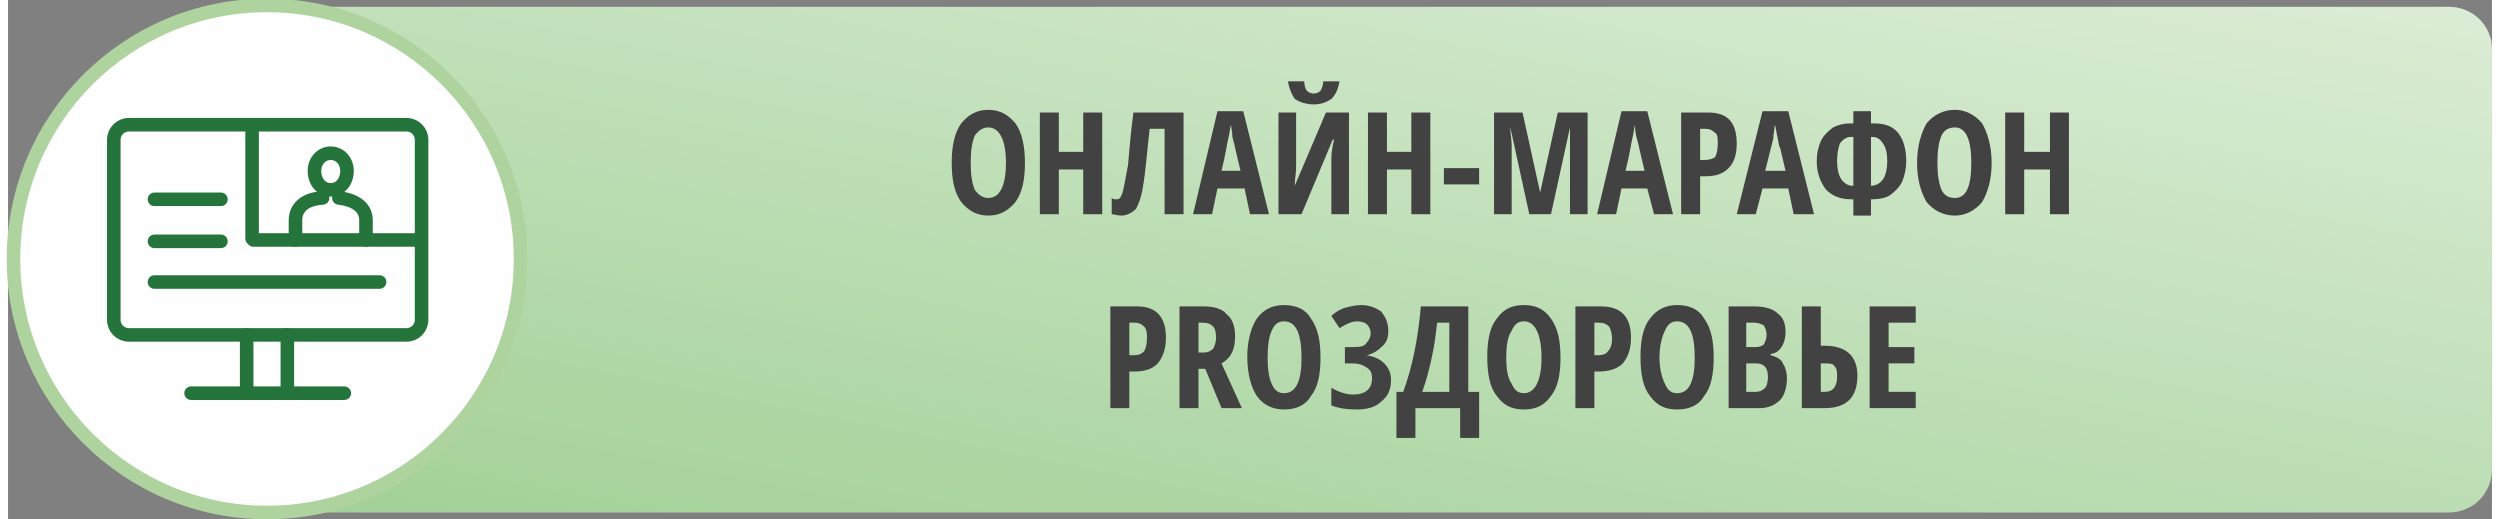 <?xml version="1.0" encoding="UTF-8"?>
<!DOCTYPE svg PUBLIC "-//W3C//DTD SVG 1.1//EN" "http://www.w3.org/Graphics/SVG/1.1/DTD/svg11.dtd">
<!-- Creator: CorelDRAW 2020 (64-Bit) -->
<svg xmlns="http://www.w3.org/2000/svg" xml:space="preserve" width="337px" height="70px" version="1.1" style="shape-rendering:geometricPrecision; text-rendering:geometricPrecision; image-rendering:optimizeQuality; fill-rule:evenodd; clip-rule:evenodd"
viewBox="0 0 18.32 3.83"
 xmlns:xlink="http://www.w3.org/1999/xlink"
 xmlns:xodm="http://www.corel.com/coreldraw/odm/2003">
 <rect x="0" y="0" width="18.32" height="3.83" fill="#808080" stroke="none"/>
 <defs>
  <style type="text/css">
   <![CDATA[
    .str0 {stroke:#AED39F;stroke-width:0.1;stroke-linecap:round;stroke-linejoin:round;stroke-miterlimit:22.926}
    .str1 {stroke:#24743B;stroke-width:0.1;stroke-linecap:round;stroke-linejoin:round;stroke-miterlimit:22.926}
    .fil2 {fill:none}
    .fil1 {fill:#FEFEFE}
    .fil3 {fill:#434242;fill-rule:nonzero}
    .fil0 {fill:url(#id0)}
   ]]>
  </style>
  <linearGradient id="id0" gradientUnits="userSpaceOnUse" x1="8.66" y1="9.08" x2="11.52" y2="-5.25">
   <stop offset="0" style="stop-opacity:1; stop-color:#81C074"/>
   <stop offset="1" style="stop-opacity:1; stop-color:#FCFDF9"/>
  </linearGradient>
 </defs>
 <g id="Слой_x0020_1">
  <path class="fil0" d="M1.87 0.05l16.13 0c0.18,0 0.32,0.14 0.32,0.31l0 3.1c0,0.18 -0.14,0.32 -0.32,0.32l-16.13 0 0 -3.73z"/>
  <circle class="fil1 str0" cx="1.91" cy="1.91" r="1.87"/>
  <g id="_835405022784">
   <line class="fil2 str1" x1="1.08" y1="1.78" x2="1.57" y2= "1.78" />
   <line class="fil2 str1" x1="1.08" y1="2.08" x2="2.74" y2= "2.08" />
   <line class="fil2 str1" x1="1.08" y1="1.47" x2="1.57" y2= "1.47" />
   <path class="fil2 str1" d="M3.05 1.03l0 1.33c0,0.06 -0.05,0.11 -0.11,0.11l-2.05 0c-0.06,0 -0.11,-0.05 -0.11,-0.11l0 -1.33c0,-0.06 0.05,-0.11 0.11,-0.11 0.99,0 1.14,0 2.05,0 0.06,0 0.11,0.05 0.11,0.11z"/>
   <line class="fil2 str1" x1="1.35" y1="2.9" x2="2.48" y2= "2.9" />
   <line class="fil2 str1" x1="1.76" y1="2.47" x2="1.76" y2= "2.9" />
   <line class="fil2 str1" x1="2.06" y1="2.47" x2="2.06" y2= "2.9" />
   <path class="fil2 str1" d="M2.38 1.13c0.07,0 0.12,0.06 0.12,0.13 0,0.08 -0.05,0.14 -0.12,0.14 -0.07,0 -0.12,-0.06 -0.12,-0.14 0,-0.07 0.05,-0.13 0.12,-0.13z"/>
   <path class="fil2 str1" d="M2.32 1.46c-0.17,0.01 -0.2,0.11 -0.2,0.16l0 0.15m0.52 0l0 -0.15c0,-0.05 -0.03,-0.14 -0.2,-0.16"/>
   <path class="fil2 str1" d="M1.8 0.94l0 0.82c0,0 0.01,0.01 0.01,0.01l1.21 0"/>
  </g>
  <path class="fil3" d="M7.5 1.2c0,0.13 -0.02,0.22 -0.07,0.29 -0.05,0.06 -0.11,0.1 -0.2,0.1 -0.09,0 -0.15,-0.04 -0.2,-0.1 -0.05,-0.07 -0.07,-0.16 -0.07,-0.29 0,-0.12 0.02,-0.22 0.07,-0.29 0.05,-0.06 0.11,-0.1 0.2,-0.1 0.09,0 0.15,0.04 0.2,0.1 0.05,0.07 0.07,0.17 0.07,0.29zm-0.4 0c0,0.09 0.01,0.15 0.03,0.2 0.03,0.04 0.06,0.06 0.1,0.06 0.08,0 0.13,-0.08 0.13,-0.26 0,-0.17 -0.05,-0.26 -0.13,-0.26 -0.04,0 -0.07,0.02 -0.1,0.06 -0.02,0.05 -0.03,0.11 -0.03,0.2z"/>
  <polygon id="1" class="fil3" points="8.07,1.58 7.93,1.58 7.93,1.25 7.75,1.25 7.75,1.58 7.61,1.58 7.61,0.83 7.75,0.83 7.75,1.12 7.93,1.12 7.93,0.83 8.07,0.83 "/>
  <path id="2" class="fil3" d="M8.67 1.58l-0.14 0 0 -0.63 -0.11 0c-0.02,0.17 -0.03,0.32 -0.05,0.43 -0.01,0.07 -0.03,0.12 -0.05,0.16 -0.03,0.03 -0.07,0.05 -0.11,0.05 -0.03,0 -0.05,-0.01 -0.07,-0.01l0 -0.12c0.01,0.01 0.02,0.01 0.04,0.01 0.02,0 0.03,-0.02 0.04,-0.05 0.01,-0.03 0.02,-0.1 0.04,-0.2 0.01,-0.11 0.02,-0.24 0.04,-0.39l0.37 0 0 0.75z"/>
  <path id="3" class="fil3" d="M9.16 1.58l-0.04 -0.19 -0.2 0 -0.04 0.19 -0.14 0 0.18 -0.76 0.19 0 0.19 0.76 -0.14 0zm-0.07 -0.32l-0.04 -0.17c0,-0.01 -0.01,-0.04 -0.02,-0.08 0,-0.04 -0.01,-0.07 -0.01,-0.09 -0.01,0.03 -0.01,0.07 -0.02,0.1 -0.01,0.04 -0.02,0.12 -0.05,0.24l0.14 0z"/>
  <path id="4" class="fil3" d="M9.37 0.83l0.13 0 0 0.41c0,0.04 -0.01,0.08 -0.01,0.13l0 0 0.23 -0.54 0.17 0 0 0.75 -0.13 0 0 -0.41c0,-0.05 0.01,-0.1 0.02,-0.14l-0.01 0 -0.23 0.55 -0.17 0 0 -0.75zm0.45 -0.23c-0.01,0.06 -0.03,0.1 -0.06,0.13 -0.03,0.02 -0.07,0.04 -0.13,0.04 -0.06,0 -0.11,-0.02 -0.14,-0.04 -0.02,-0.03 -0.04,-0.07 -0.05,-0.13l0.12 0c0,0.03 0.01,0.06 0.02,0.07 0.01,0.01 0.03,0.02 0.05,0.02 0.02,0 0.04,-0.01 0.05,-0.02 0.01,-0.02 0.02,-0.04 0.02,-0.07l0.12 0z"/>
  <polygon id="5" class="fil3" points="10.49,1.58 10.35,1.58 10.35,1.25 10.17,1.25 10.17,1.58 10.03,1.58 10.03,0.83 10.17,0.83 10.17,1.12 10.35,1.12 10.35,0.83 10.49,0.83 "/>
  <path id="6" class="fil3" d="M11.22 1.58l-0.14 -0.64 0 0c0,0.05 0.01,0.09 0.01,0.13l0 0.51 -0.13 0 0 -0.75 0.21 0 0.13 0.59 0 0 0.13 -0.59 0.22 0 0 0.75 -0.13 0 0 -0.51c0,-0.04 0,-0.09 0,-0.13l0 0 -0.14 0.64 -0.16 0z"/>
  <path id="7" class="fil3" d="M12.14 1.58l-0.05 -0.19 -0.19 0 -0.04 0.19 -0.14 0 0.18 -0.76 0.19 0 0.19 0.76 -0.14 0zm-0.07 -0.32l-0.04 -0.17c0,-0.01 -0.01,-0.04 -0.02,-0.08 -0.01,-0.04 -0.01,-0.07 -0.01,-0.09 -0.01,0.03 -0.01,0.07 -0.02,0.1 -0.01,0.04 -0.02,0.12 -0.05,0.24l0.14 0z"/>
  <path id="8" class="fil3" d="M12.75 1.06c0,0.08 -0.02,0.14 -0.06,0.18 -0.04,0.04 -0.09,0.06 -0.17,0.06l-0.04 0 0 0.28 -0.14 0 0 -0.75 0.2 0c0.14,0 0.21,0.07 0.21,0.23zm-0.27 0.12l0.03 0c0.04,0 0.06,-0.01 0.08,-0.02 0.01,-0.02 0.02,-0.05 0.02,-0.1 0,-0.04 0,-0.07 -0.02,-0.08 -0.02,-0.02 -0.04,-0.03 -0.07,-0.03l-0.04 0 0 0.23z"/>
  <path id="9" class="fil3" d="M13.17 1.58l-0.04 -0.19 -0.19 0 -0.05 0.19 -0.14 0 0.19 -0.76 0.19 0 0.19 0.76 -0.15 0zm-0.06 -0.32l-0.04 -0.17c-0.01,-0.01 -0.01,-0.04 -0.02,-0.08 -0.01,-0.04 -0.01,-0.07 -0.02,-0.09 0,0.03 -0.01,0.07 -0.01,0.1 -0.01,0.04 -0.03,0.12 -0.06,0.24l0.15 0z"/>
  <path id="10" class="fil3" d="M13.61 0.82l0.13 0 0 0.09 0.02 0c0.08,0 0.14,0.02 0.18,0.07 0.04,0.05 0.06,0.12 0.06,0.21 0,0.05 -0.01,0.1 -0.03,0.15 -0.02,0.04 -0.05,0.07 -0.09,0.1 -0.03,0.02 -0.08,0.03 -0.13,0.03l-0.01 0 0 0.12 -0.13 0 0 -0.12 -0.01 0c-0.08,0 -0.14,-0.02 -0.19,-0.07 -0.04,-0.05 -0.07,-0.12 -0.07,-0.21 0,-0.06 0.01,-0.1 0.03,-0.15 0.02,-0.04 0.05,-0.07 0.09,-0.1 0.04,-0.02 0.08,-0.03 0.13,-0.03l0.02 0 0 -0.09zm0.13 0.55l0 0c0.04,0 0.07,-0.02 0.09,-0.05 0.02,-0.03 0.03,-0.08 0.03,-0.13 0,-0.06 -0.01,-0.1 -0.03,-0.13 -0.02,-0.03 -0.04,-0.05 -0.08,-0.05l-0.01 0 0 0.36zm-0.13 -0.36l-0.02 0c-0.03,0 -0.06,0.02 -0.08,0.05 -0.01,0.03 -0.02,0.07 -0.02,0.13 0,0.05 0.01,0.1 0.03,0.13 0.02,0.03 0.05,0.05 0.08,0.05l0.01 0 0 -0.36z"/>
  <path id="11" class="fil3" d="M14.63 1.2c0,0.13 -0.03,0.22 -0.07,0.29 -0.05,0.06 -0.12,0.1 -0.2,0.1 -0.09,0 -0.16,-0.04 -0.21,-0.1 -0.04,-0.07 -0.07,-0.16 -0.07,-0.29 0,-0.12 0.03,-0.22 0.07,-0.29 0.05,-0.06 0.12,-0.1 0.21,-0.1 0.08,0 0.15,0.04 0.2,0.1 0.04,0.07 0.07,0.17 0.07,0.29zm-0.4 0c0,0.09 0.01,0.15 0.03,0.2 0.02,0.04 0.05,0.06 0.1,0.06 0.08,0 0.12,-0.08 0.12,-0.26 0,-0.17 -0.04,-0.26 -0.12,-0.26 -0.05,0 -0.08,0.02 -0.1,0.06 -0.02,0.05 -0.03,0.11 -0.03,0.2z"/>
  <polygon id="12" class="fil3" points="15.2,1.58 15.06,1.58 15.06,1.25 14.87,1.25 14.87,1.58 14.73,1.58 14.73,0.83 14.87,0.83 14.87,1.12 15.06,1.12 15.06,0.83 15.2,0.83 "/>
  <polygon id="13" class="fil3" points="10.59,1.36 10.59,1.24 10.85,1.24 10.85,1.36 "/>
  <path id="14" class="fil3" d="M10.18 2.44c0,0.05 -0.01,0.08 -0.04,0.11 -0.03,0.03 -0.07,0.06 -0.12,0.07l0 0c0.06,0.01 0.1,0.03 0.13,0.06 0.03,0.03 0.05,0.07 0.05,0.12 0,0.07 -0.02,0.12 -0.07,0.16 -0.04,0.04 -0.1,0.06 -0.18,0.06 -0.08,0 -0.14,-0.01 -0.19,-0.03l0 -0.13c0.05,0.03 0.11,0.05 0.16,0.05 0.09,0 0.14,-0.04 0.14,-0.12 0,-0.04 -0.01,-0.06 -0.04,-0.08 -0.03,-0.02 -0.06,-0.03 -0.11,-0.03l-0.05 0 0 -0.12 0.04 0c0.05,0 0.09,0 0.11,-0.02 0.02,-0.02 0.04,-0.05 0.04,-0.08 0,-0.03 -0.01,-0.05 -0.03,-0.07 -0.01,-0.01 -0.04,-0.02 -0.07,-0.02 -0.04,0 -0.08,0.02 -0.13,0.05l-0.06 -0.09c0.03,-0.03 0.07,-0.05 0.1,-0.06 0.04,-0.01 0.08,-0.02 0.12,-0.02 0.06,0 0.11,0.02 0.15,0.05 0.03,0.04 0.05,0.08 0.05,0.14z"/>
  <path id="15" class="fil3" d="M10.85 3.23l-0.14 0 0 -0.22 -0.33 0 0 0.22 -0.14 0 0 -0.34 0.05 0c0.07,-0.19 0.11,-0.4 0.13,-0.63l0.35 0 0 0.63 0.08 0 0 0.34zm-0.22 -0.34l0 -0.51 -0.09 0c-0.01,0.09 -0.02,0.17 -0.04,0.26 -0.02,0.09 -0.04,0.17 -0.07,0.25l0.2 0z"/>
  <path id="16" class="fil3" d="M11.45 2.64c0,0.12 -0.02,0.22 -0.07,0.28 -0.05,0.07 -0.11,0.1 -0.2,0.1 -0.09,0 -0.15,-0.03 -0.2,-0.1 -0.05,-0.06 -0.07,-0.16 -0.07,-0.29 0,-0.12 0.02,-0.22 0.07,-0.28 0.05,-0.07 0.11,-0.1 0.2,-0.1 0.09,0 0.15,0.03 0.2,0.1 0.05,0.07 0.07,0.16 0.07,0.29zm-0.4 0c0,0.08 0.01,0.15 0.04,0.19 0.02,0.05 0.05,0.07 0.09,0.07 0.08,0 0.13,-0.09 0.13,-0.26 0,-0.18 -0.05,-0.27 -0.13,-0.27 -0.04,0 -0.07,0.02 -0.09,0.07 -0.03,0.04 -0.04,0.11 -0.04,0.2z"/>
  <path id="17" class="fil3" d="M11.97 2.49c0,0.08 -0.02,0.14 -0.06,0.19 -0.04,0.04 -0.1,0.06 -0.18,0.06l-0.03 0 0 0.27 -0.14 0 0 -0.75 0.19 0c0.15,0 0.22,0.08 0.22,0.23zm-0.27 0.13l0.03 0c0.03,0 0.06,-0.01 0.07,-0.03 0.02,-0.02 0.03,-0.05 0.03,-0.09 0,-0.04 -0.01,-0.07 -0.02,-0.09 -0.02,-0.02 -0.04,-0.03 -0.08,-0.03l-0.03 0 0 0.24z"/>
  <path id="18" class="fil3" d="M12.58 2.64c0,0.12 -0.02,0.22 -0.07,0.28 -0.04,0.07 -0.11,0.1 -0.2,0.1 -0.09,0 -0.15,-0.03 -0.2,-0.1 -0.05,-0.06 -0.07,-0.16 -0.07,-0.29 0,-0.12 0.02,-0.22 0.07,-0.28 0.05,-0.07 0.12,-0.1 0.2,-0.1 0.09,0 0.16,0.03 0.2,0.1 0.05,0.07 0.07,0.16 0.07,0.29zm-0.4 0c0,0.08 0.02,0.15 0.04,0.19 0.02,0.05 0.05,0.07 0.09,0.07 0.09,0 0.13,-0.09 0.13,-0.26 0,-0.18 -0.04,-0.27 -0.13,-0.27 -0.04,0 -0.07,0.02 -0.09,0.07 -0.02,0.04 -0.04,0.11 -0.04,0.2z"/>
  <path id="19" class="fil3" d="M12.69 2.26l0.19 0c0.08,0 0.14,0.02 0.17,0.05 0.04,0.03 0.06,0.07 0.06,0.14 0,0.04 -0.01,0.08 -0.03,0.11 -0.02,0.03 -0.05,0.05 -0.08,0.05l0 0.01c0.04,0.01 0.08,0.03 0.09,0.06 0.02,0.03 0.03,0.07 0.03,0.11 0,0.07 -0.02,0.13 -0.05,0.16 -0.04,0.04 -0.09,0.06 -0.15,0.06l-0.23 0 0 -0.75zm0.13 0.3l0.07 0c0.03,0 0.05,-0.01 0.06,-0.02 0.01,-0.02 0.02,-0.04 0.02,-0.07 0,-0.03 -0.01,-0.05 -0.02,-0.07 -0.02,-0.01 -0.04,-0.02 -0.07,-0.02l-0.06 0 0 0.18zm0 0.12l0 0.21 0.07 0c0.03,0 0.05,-0.01 0.07,-0.03 0.01,-0.01 0.02,-0.04 0.02,-0.08 0,-0.07 -0.03,-0.1 -0.09,-0.1l-0.07 0z"/>
  <path id="20" class="fil3" d="M13.64 2.77c0,0.08 -0.02,0.14 -0.06,0.18 -0.04,0.04 -0.1,0.06 -0.18,0.06l-0.17 0 0 -0.75 0.14 0 0 0.29 0.03 0c0.16,0 0.24,0.08 0.24,0.22zm-0.27 0.12l0.03 0c0.06,0 0.09,-0.04 0.09,-0.11 0,-0.04 0,-0.06 -0.02,-0.08 -0.01,-0.02 -0.04,-0.02 -0.08,-0.02l-0.02 0 0 0.21z"/>
  <polygon id="21" class="fil3" points="14.07,3.01 13.73,3.01 13.73,2.26 14.07,2.26 14.07,2.38 13.87,2.38 13.87,2.56 14.06,2.56 14.06,2.68 13.87,2.68 13.87,2.89 14.07,2.89 "/>
  <path id="22" class="fil3" d="M8.54 2.49c0,0.08 -0.02,0.14 -0.06,0.19 -0.04,0.04 -0.09,0.06 -0.17,0.06l-0.04 0 0 0.27 -0.14 0 0 -0.75 0.2 0c0.14,0 0.21,0.08 0.21,0.23zm-0.27 0.13l0.03 0c0.04,0 0.06,-0.01 0.08,-0.03 0.01,-0.02 0.02,-0.05 0.02,-0.09 0,-0.04 0,-0.07 -0.02,-0.09 -0.02,-0.02 -0.04,-0.03 -0.07,-0.03l-0.04 0 0 0.24z"/>
  <path id="23" class="fil3" d="M8.78 2.72l0 0.29 -0.14 0 0 -0.75 0.18 0c0.08,0 0.14,0.02 0.17,0.06 0.04,0.03 0.06,0.09 0.06,0.16 0,0.1 -0.03,0.16 -0.1,0.2l0.15 0.33 -0.15 0 -0.12 -0.29 -0.05 0zm0 -0.12l0.04 0c0.03,0 0.05,-0.01 0.07,-0.03 0.01,-0.02 0.02,-0.05 0.02,-0.08 0,-0.04 -0.01,-0.07 -0.02,-0.08 -0.02,-0.02 -0.04,-0.03 -0.08,-0.03l-0.03 0 0 0.22z"/>
  <path id="24" class="fil3" d="M9.68 2.64c0,0.12 -0.02,0.22 -0.07,0.28 -0.04,0.07 -0.11,0.1 -0.2,0.1 -0.08,0 -0.15,-0.03 -0.2,-0.1 -0.04,-0.06 -0.07,-0.16 -0.07,-0.29 0,-0.12 0.03,-0.22 0.07,-0.28 0.05,-0.07 0.12,-0.1 0.2,-0.1 0.09,0 0.16,0.03 0.2,0.1 0.05,0.07 0.07,0.16 0.07,0.29zm-0.39 0c0,0.08 0.01,0.15 0.03,0.19 0.02,0.05 0.05,0.07 0.09,0.07 0.09,0 0.13,-0.09 0.13,-0.26 0,-0.18 -0.04,-0.27 -0.13,-0.27 -0.04,0 -0.07,0.02 -0.09,0.07 -0.02,0.04 -0.03,0.11 -0.03,0.2z"/>
 </g>
</svg>

